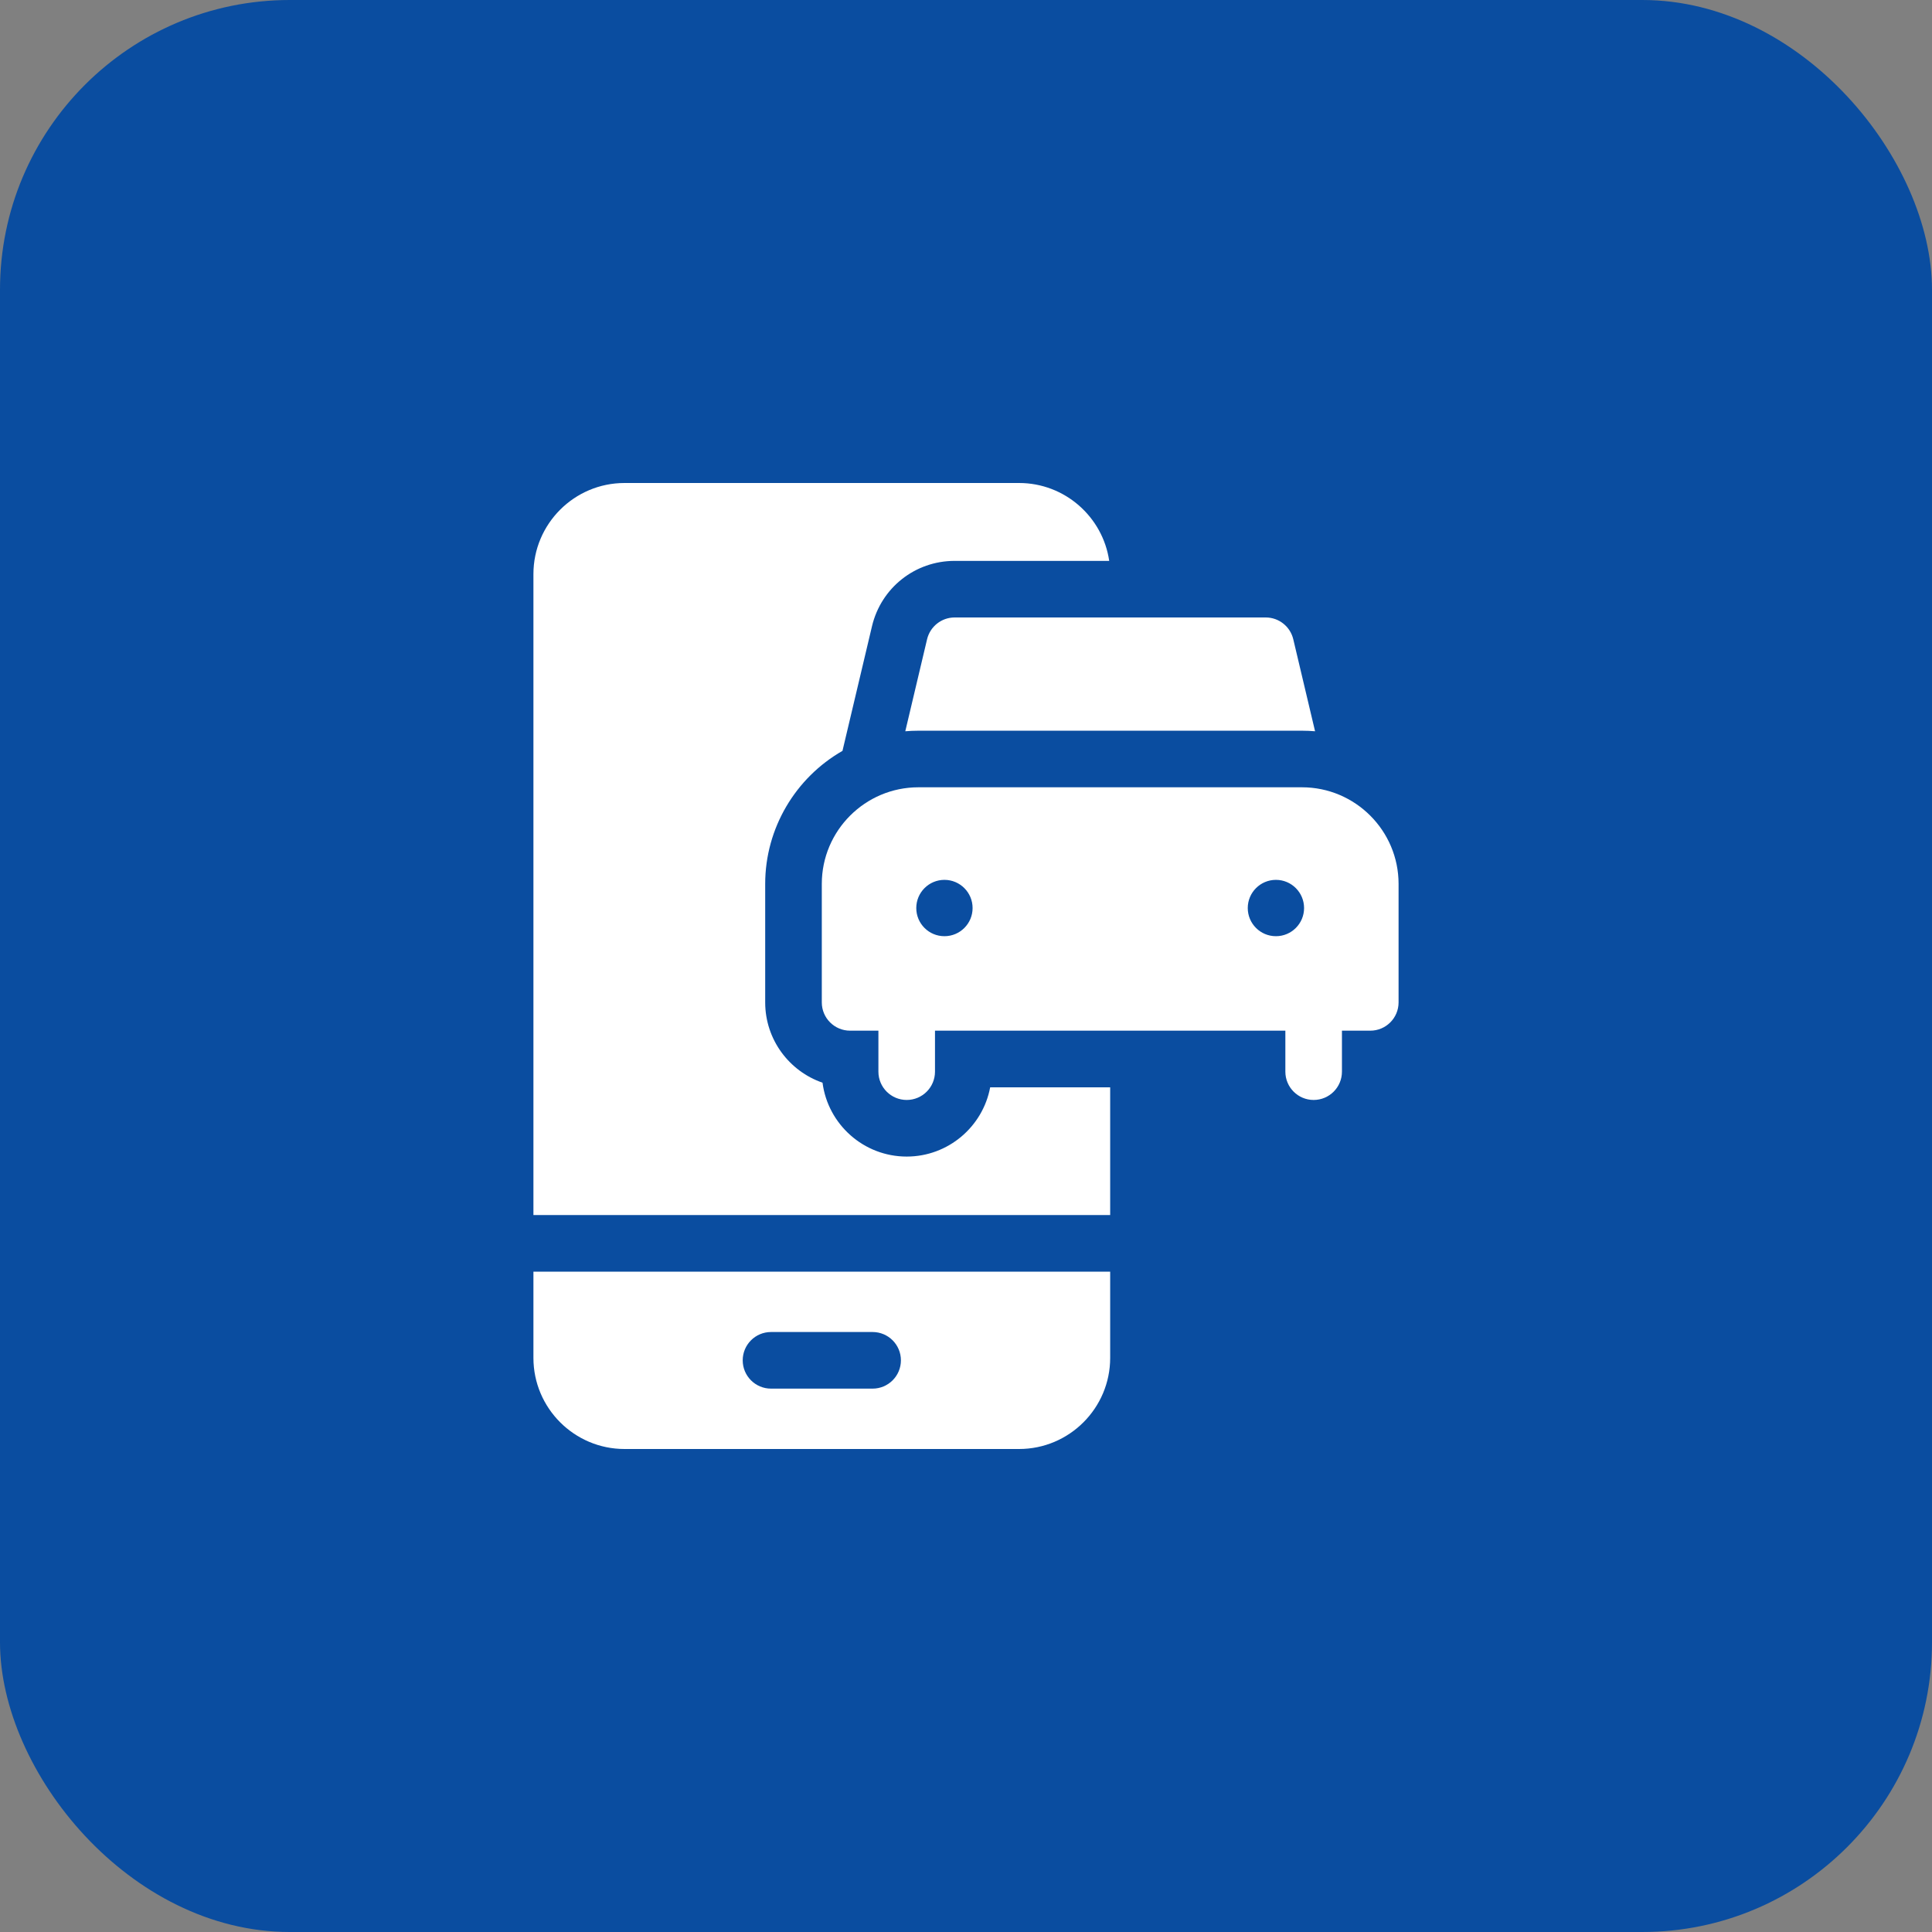 <svg width="80" height="80" viewBox="0 0 80 80" fill="none" xmlns="http://www.w3.org/2000/svg">
<rect x="0" y="0" width="80" height="80" fill="#808080" stroke="none"/>
<rect width="80" height="80" rx="12" fill="#0A4DA0"/>
<path d="M45.97 45.023V50.312H22.088V23.773C22.088 21.693 23.78 20 25.86 20H42.198C44.092 20 45.665 21.404 45.93 23.225H39.529C37.893 23.225 36.487 24.337 36.108 25.928L34.885 31.092C32.945 32.202 31.685 34.291 31.685 36.6V41.507C31.685 43.046 32.679 44.357 34.059 44.832C34.283 46.556 35.761 47.891 37.544 47.891C39.263 47.891 40.696 46.653 41.001 45.023H45.97ZM22.088 52.656V56.227C22.088 58.307 23.78 60 25.86 60H42.198C44.278 60 45.97 58.307 45.97 56.227V52.656H22.088ZM36.133 57.5H31.926C31.278 57.5 30.754 56.975 30.754 56.328C30.754 55.681 31.278 55.156 31.926 55.156H36.133C36.78 55.156 37.305 55.681 37.305 56.328C37.305 56.975 36.78 57.5 36.133 57.5Z" fill="white"/>
<path d="M54.454 30.28C54.275 30.265 54.095 30.257 53.912 30.257H38.029C37.846 30.257 37.665 30.265 37.486 30.28L38.388 26.471C38.514 25.942 38.986 25.568 39.529 25.568H52.412C52.955 25.568 53.426 25.942 53.552 26.471L54.454 30.28ZM53.912 32.6H38.029C35.824 32.6 34.029 34.394 34.029 36.6V41.507C34.029 42.154 34.554 42.678 35.201 42.678H36.373V44.375C36.373 45.022 36.897 45.547 37.545 45.547C38.191 45.547 38.716 45.022 38.716 44.375V42.678H53.224V44.375C53.224 45.022 53.748 45.547 54.395 45.547C55.043 45.547 55.567 45.022 55.567 44.375V42.678H56.74C57.387 42.678 57.912 42.154 57.912 41.507V36.6C57.912 34.394 56.117 32.6 53.912 32.6ZM39.107 38.766C38.462 38.766 37.941 38.244 37.941 37.6C37.941 36.956 38.462 36.433 39.107 36.433C39.751 36.433 40.273 36.956 40.273 37.6C40.273 38.244 39.751 38.766 39.107 38.766ZM52.834 38.766C52.189 38.766 51.667 38.244 51.667 37.6C51.667 36.956 52.189 36.433 52.834 36.433C53.477 36.433 53.999 36.956 53.999 37.6C53.999 38.244 53.477 38.766 52.834 38.766Z" fill="white"/>
</svg>
